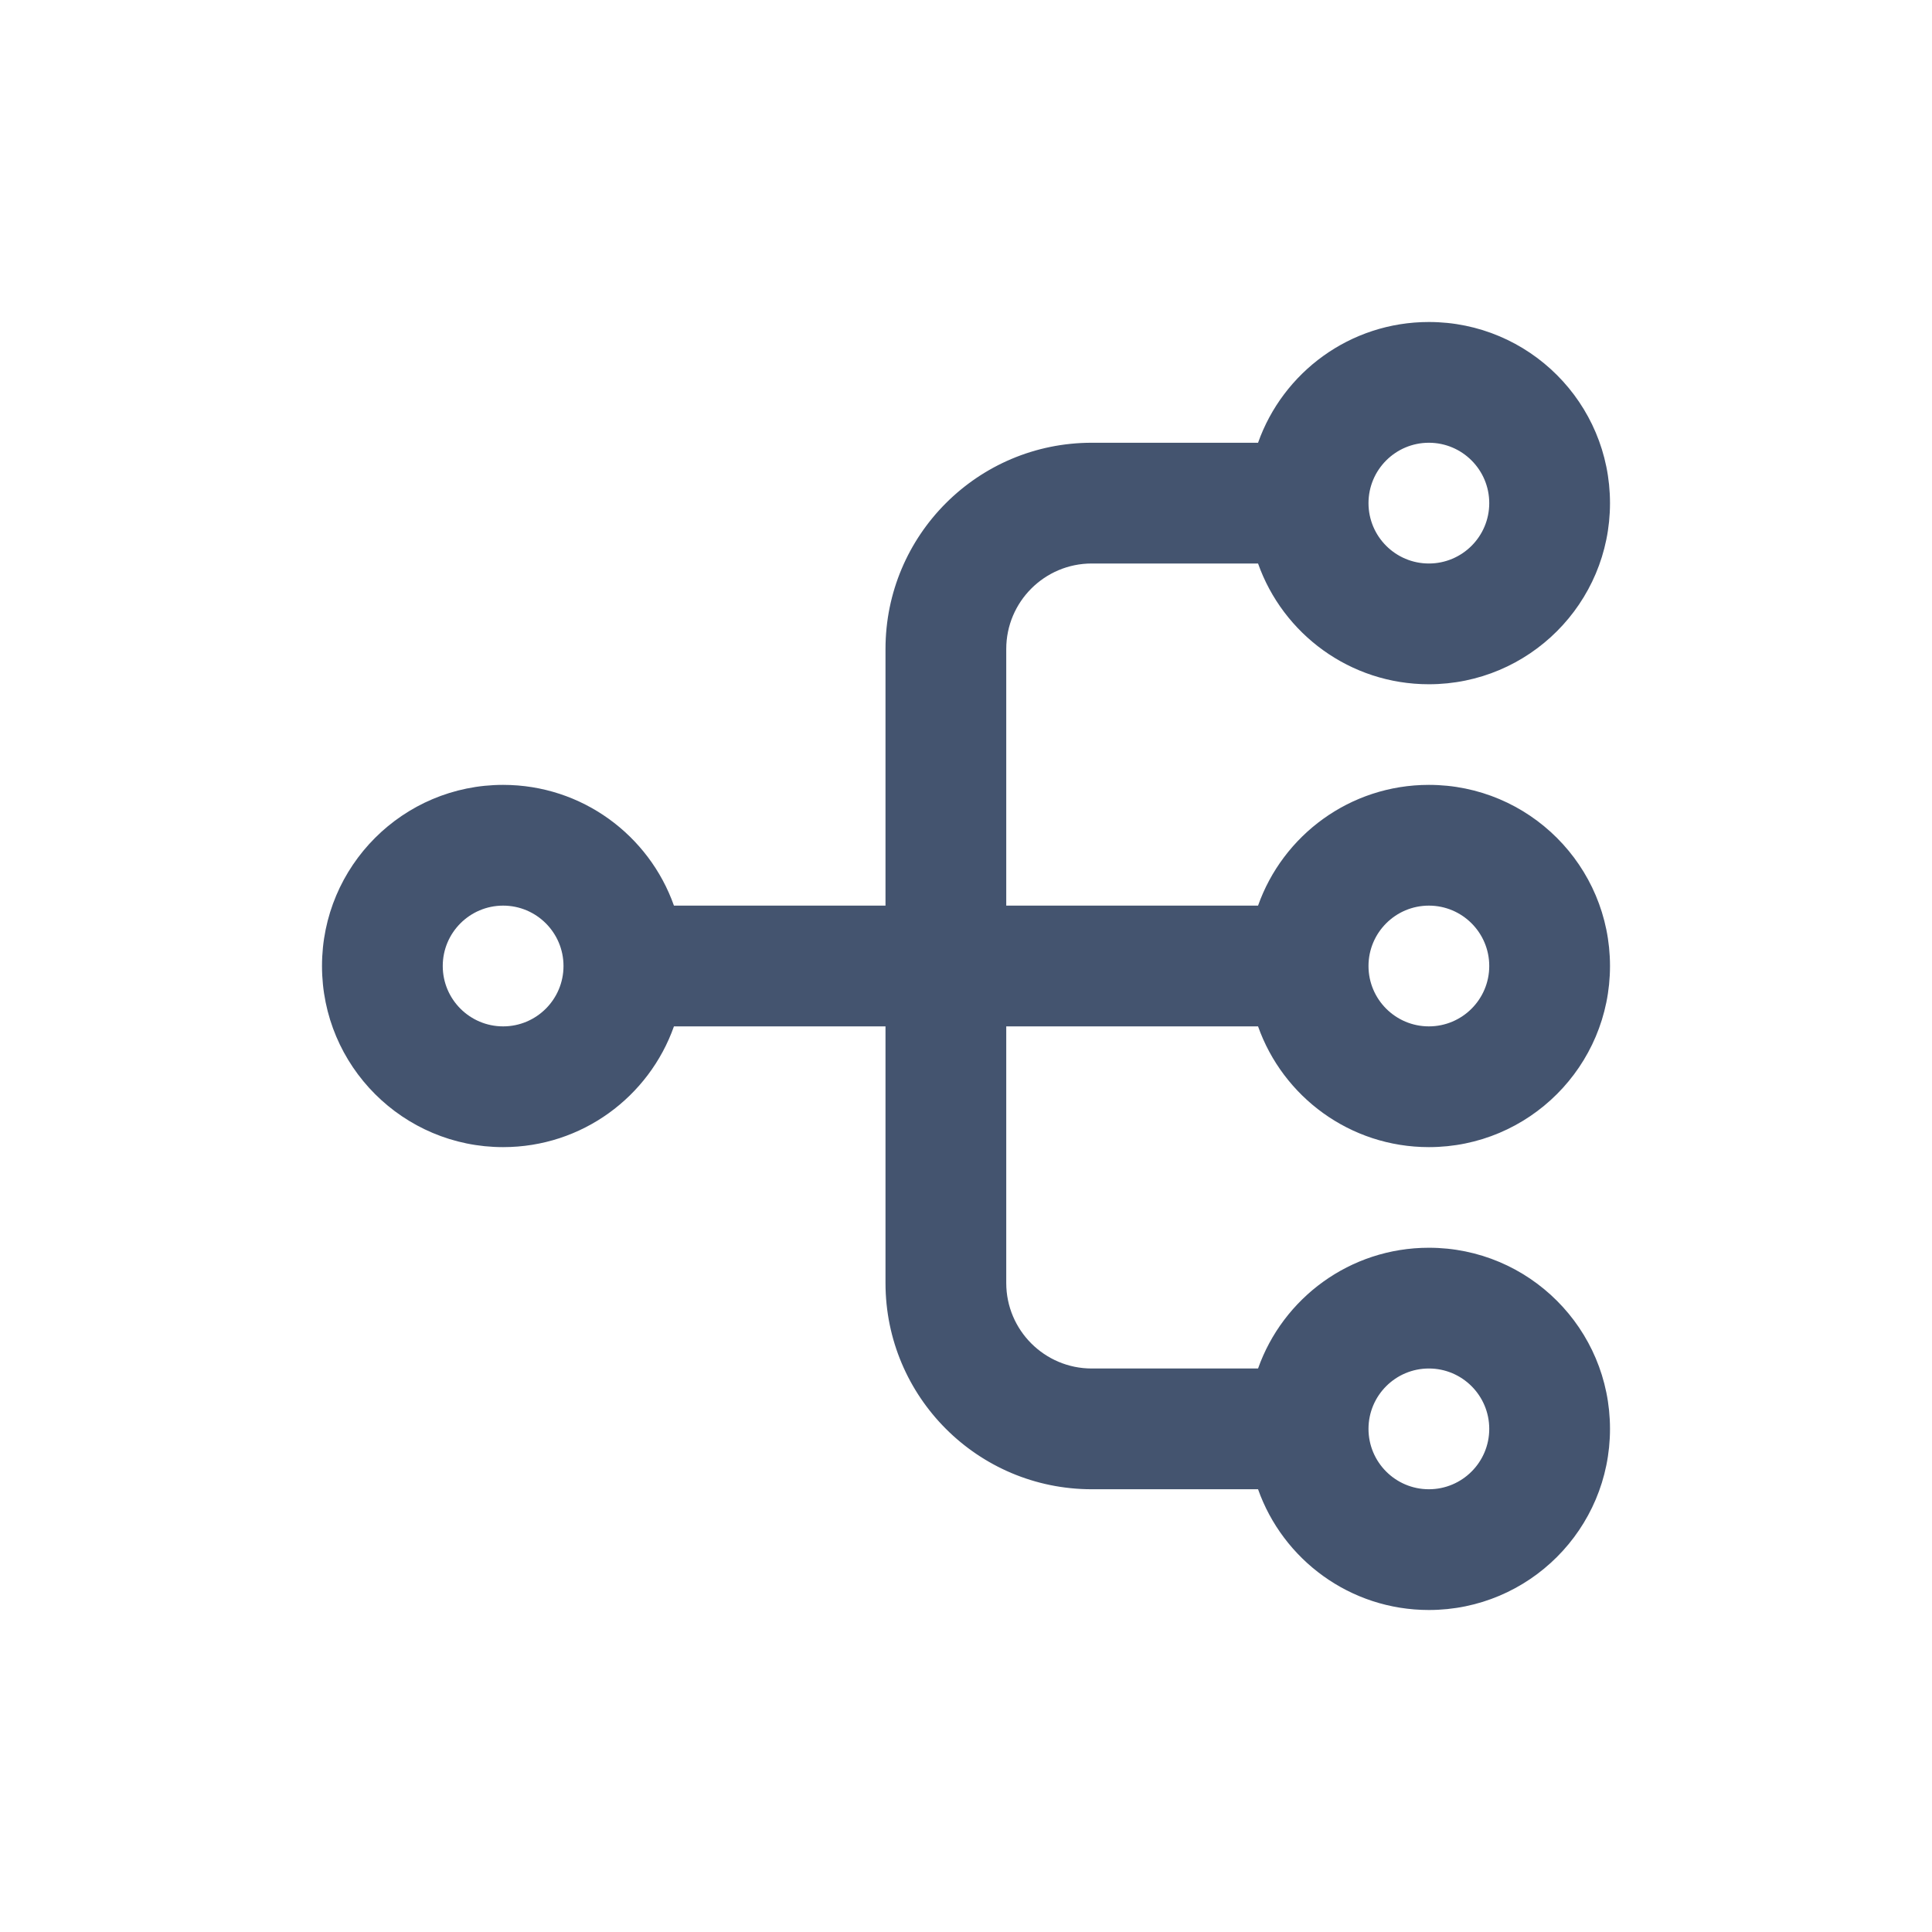 <svg width="24" height="24" viewBox="0 0 24 24" fill="none" xmlns="http://www.w3.org/2000/svg">
<path fill-rule="evenodd" clip-rule="evenodd" d="M17.75 5.5C17.336 5.5 17 5.836 17 6.25C17 6.664 17.336 7 17.75 7C18.164 7 18.5 6.664 18.5 6.25C18.5 5.836 18.164 5.5 17.75 5.5ZM15.628 5.5C15.937 4.626 16.77 4 17.75 4C18.993 4 20 5.007 20 6.25C20 7.493 18.993 8.5 17.75 8.5C16.77 8.5 15.937 7.874 15.628 7H13.562C12.976 7 12.5 7.476 12.5 8.062V11.25H15.628C15.937 10.376 16.77 9.75 17.75 9.75C18.993 9.75 20 10.757 20 12C20 13.243 18.993 14.25 17.75 14.25C16.77 14.25 15.937 13.624 15.628 12.75H12.5V15.938C12.5 16.524 12.976 17 13.562 17H15.628C15.937 16.126 16.77 15.5 17.75 15.5C18.993 15.5 20 16.507 20 17.75C20 18.993 18.993 20 17.75 20C16.77 20 15.937 19.374 15.628 18.5H13.562C12.147 18.5 11 17.353 11 15.938V12.75H8.372C8.063 13.624 7.23 14.25 6.25 14.25C5.007 14.25 4 13.243 4 12C4 10.757 5.007 9.75 6.25 9.75C7.23 9.75 8.063 10.376 8.372 11.25H11V8.062C11 6.647 12.147 5.5 13.562 5.5H15.628ZM6.25 11.25C5.836 11.25 5.5 11.586 5.5 12C5.5 12.414 5.836 12.75 6.25 12.75C6.664 12.75 7 12.414 7 12C7 11.586 6.664 11.25 6.25 11.25ZM17.75 11.25C17.336 11.25 17 11.586 17 12C17 12.414 17.336 12.75 17.75 12.75C18.164 12.75 18.5 12.414 18.5 12C18.5 11.586 18.164 11.25 17.75 11.25ZM17.75 17C17.336 17 17 17.336 17 17.75C17 18.164 17.336 18.5 17.75 18.5C18.164 18.5 18.5 18.164 18.5 17.75C18.5 17.336 18.164 17 17.75 17Z" fill="#44546F"/>
</svg>
